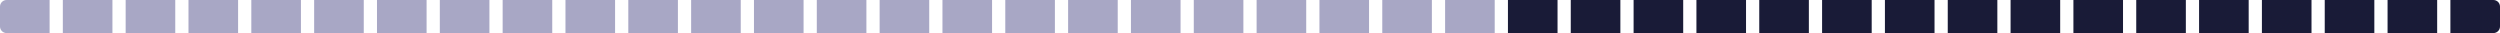 <svg width="378" height="5" viewBox="0 0 378 5" fill="none" xmlns="http://www.w3.org/2000/svg">
<path d="M0 1C0 0.448 0.448 0 1 0H7.5V5H1C0.448 5 0 4.552 0 4V1Z" fill="#A8A7C5"/>
<rect x="9.5" width="7.5" height="5" fill="#A8A7C5"/>
<rect x="19" width="7.5" height="5" fill="#A8A7C5"/>
<rect x="28.5" width="7.5" height="5" fill="#A8A7C5"/>
<rect x="38" width="7.5" height="5" fill="#A8A7C5"/>
<rect x="47.5" width="7.5" height="5" fill="#A8A7C5"/>
<rect x="57" width="7.5" height="5" fill="#A8A7C5"/>
<rect x="66.5" width="7.5" height="5" fill="#A8A7C5"/>
<rect x="76" width="7.5" height="5" fill="#A8A7C5"/>
<rect x="85.5" width="7.5" height="5" fill="#A8A7C5"/>
<rect x="95" width="7.5" height="5" fill="#A8A7C5"/>
<rect x="104.5" width="7.5" height="5" fill="#A8A7C5"/>
<rect x="114" width="7.5" height="5" fill="#A8A7C5"/>
<rect x="123.5" width="7.5" height="5" fill="#A8A7C5"/>
<rect x="133" width="7.5" height="5" fill="#A8A7C5"/>
<rect x="142.5" width="7.5" height="5" fill="#A8A7C5"/>
<rect x="152" width="7.5" height="5" fill="#A8A7C5"/>
<rect x="161.5" width="7.5" height="5" fill="#A8A7C5"/>
<rect x="171" width="7.5" height="5" fill="#A8A7C5"/>
<rect x="180.5" width="7.5" height="5" fill="#A8A7C5"/>
<rect x="190" width="7.5" height="5" fill="#A8A7C5"/>
<rect x="199.5" width="7.5" height="5" fill="#A8A7C5"/>
<rect x="209" width="7.5" height="5" fill="#A8A7C5"/>
<rect x="218.5" width="7.5" height="5" fill="#A8A7C5"/>
<rect x="228" width="7.5" height="5" fill="#191B37"/>
<rect x="237.5" width="7.5" height="5" fill="#191B37"/>
<rect x="247" width="7.5" height="5" fill="#191B37"/>
<rect x="256.5" width="7.5" height="5" fill="#191B37"/>
<rect x="266" width="7.5" height="5" fill="#191B37"/>
<rect x="275.5" width="7.5" height="5" fill="#191B37"/>
<rect x="285" width="7.5" height="5" fill="#191B37"/>
<rect x="294.5" width="7.5" height="5" fill="#191B37"/>
<rect x="304" width="7.5" height="5" fill="#191B37"/>
<rect x="313.5" width="7.5" height="5" fill="#191B37"/>
<rect x="323" width="7.5" height="5" fill="#191B37"/>
<rect x="332.5" width="7.5" height="5" fill="#191B37"/>
<rect x="342" width="7.5" height="5" fill="#191B37"/>
<rect x="351.5" width="7.5" height="5" fill="#191B37"/>
<rect x="361" width="7.5" height="5" fill="#191B37"/>
<path d="M370.5 0H377C377.552 0 378 0.448 378 1V4C378 4.552 377.552 5 377 5H370.5V0Z" fill="#191B37"/>
</svg>
